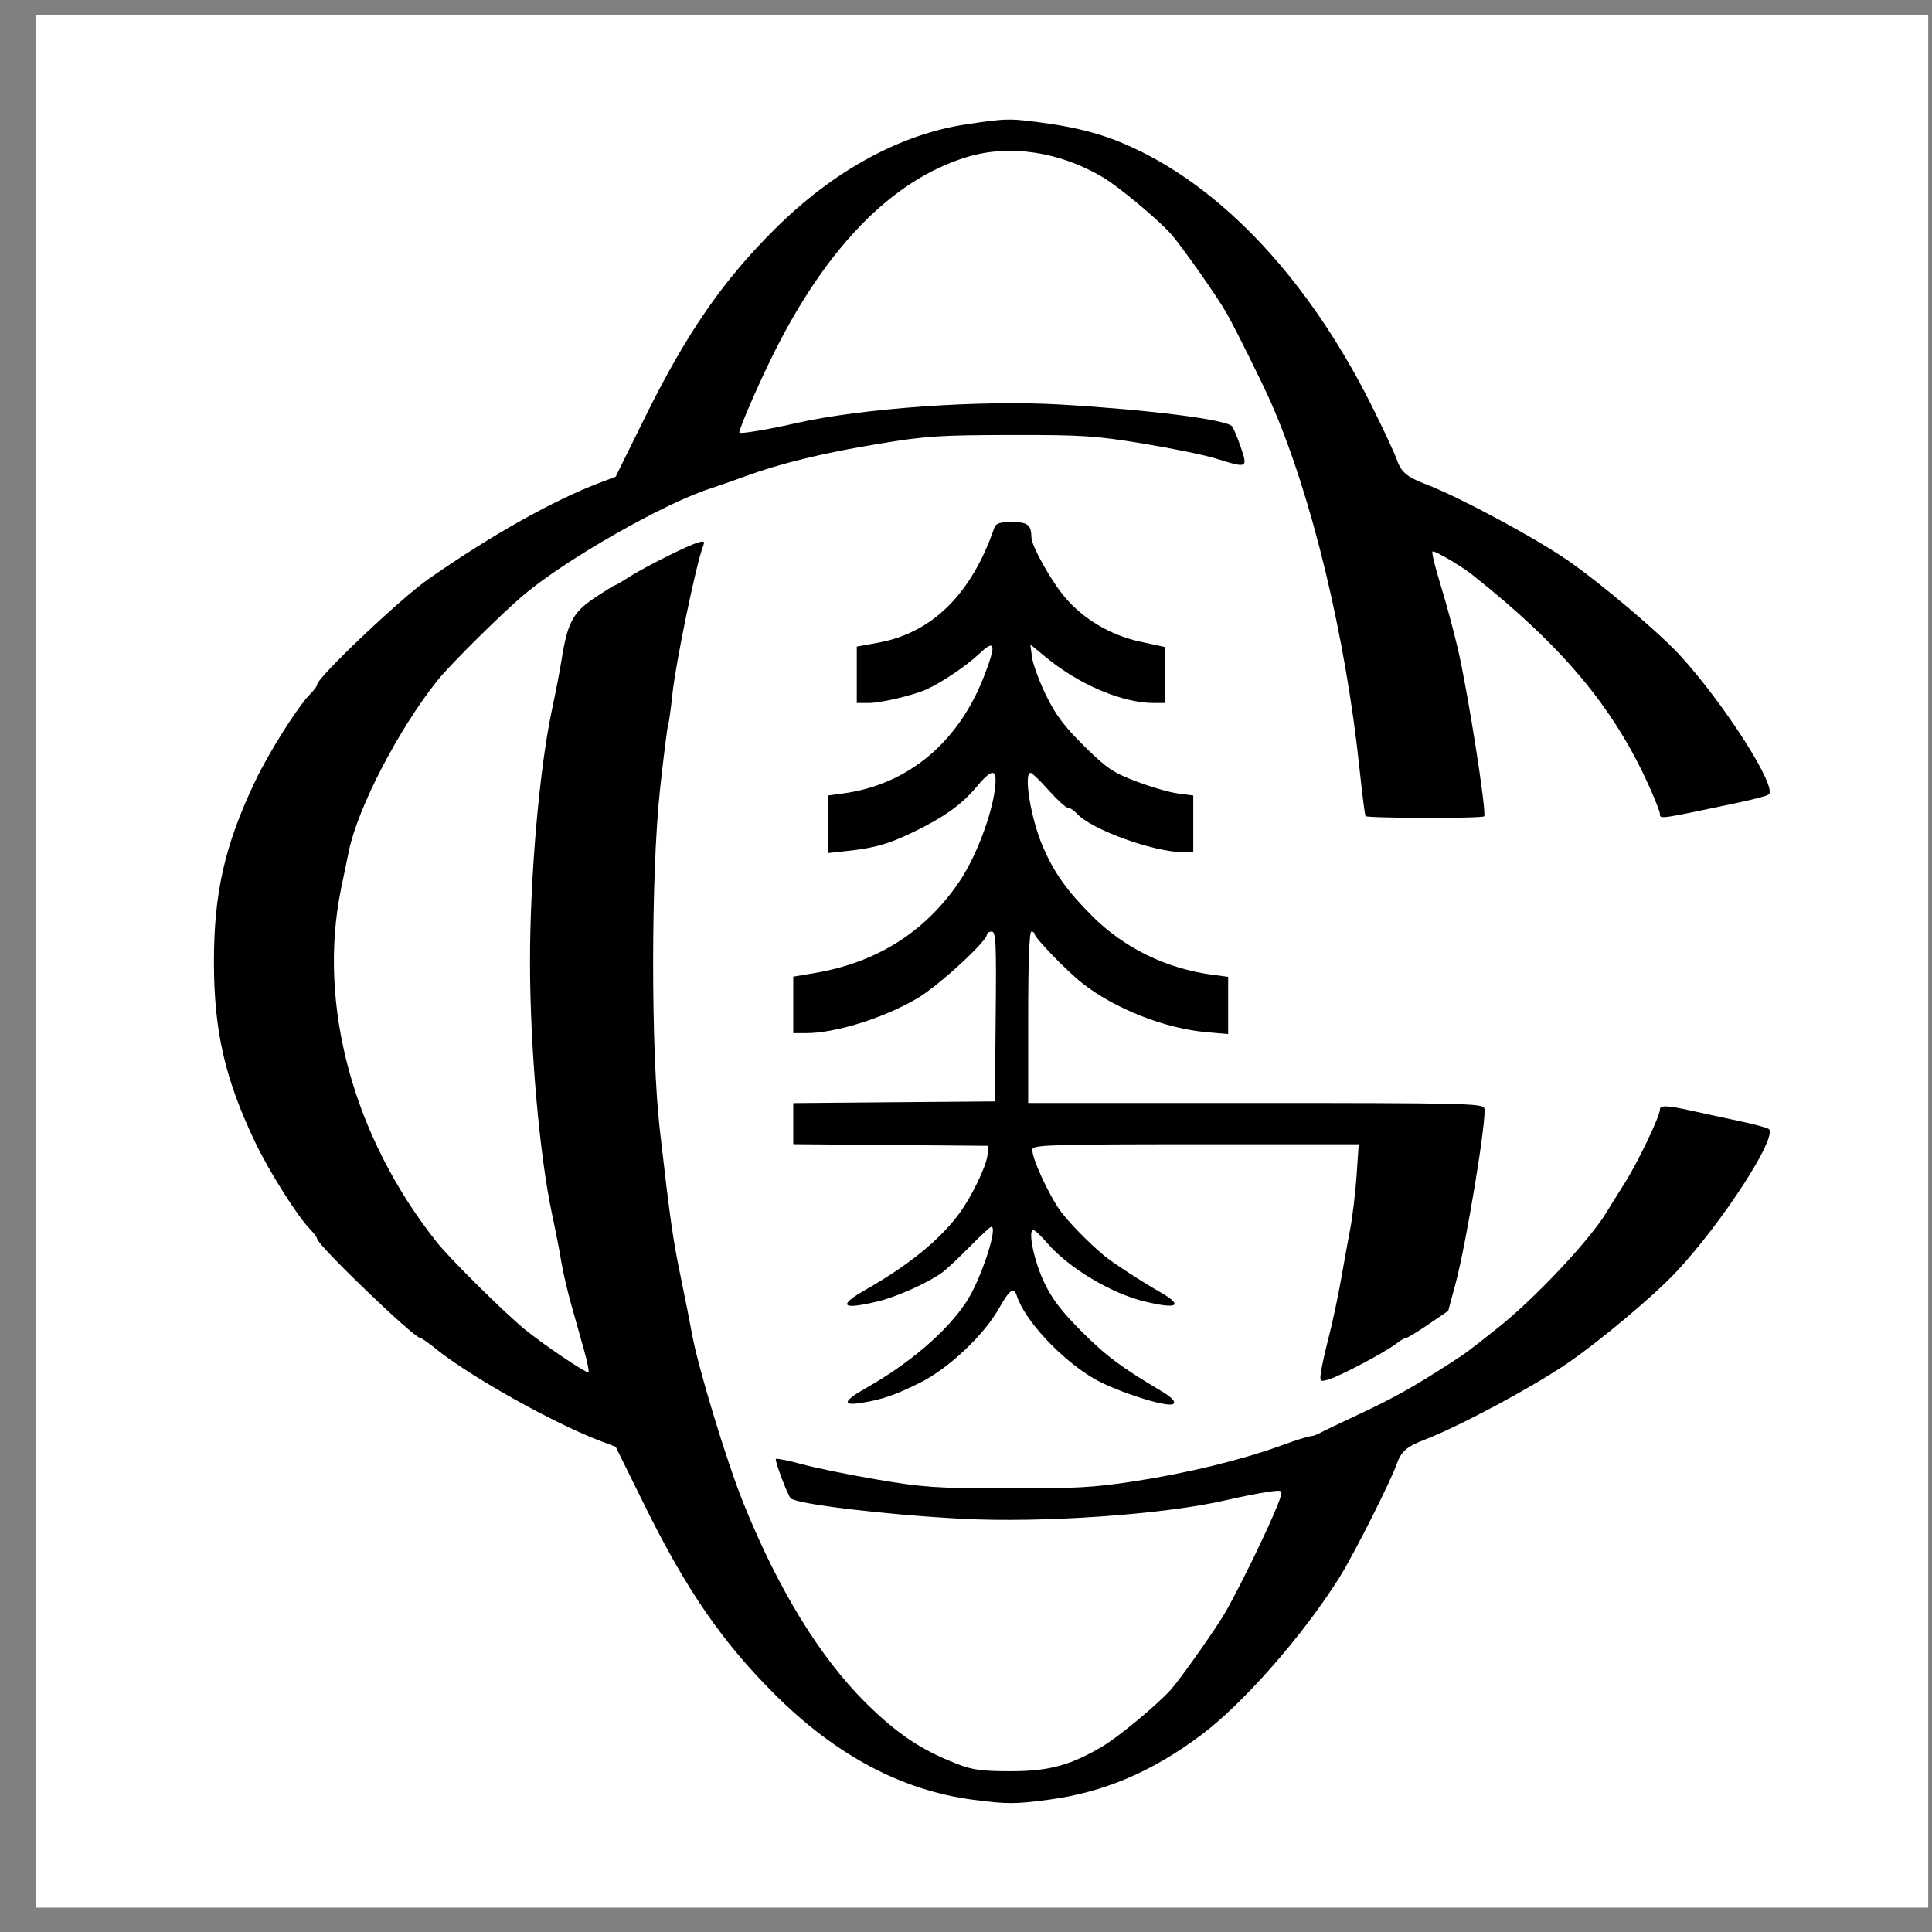 <svg xmlns="http://www.w3.org/2000/svg" width="49" height="49" viewBox="0 0 49 49" fill="none"><rect x="0" y="0" width="49" height="49" fill="#808080" stroke="none"/><rect width="48" height="48" transform="translate(0.904 0.382)" fill="white"></rect><path d="M19.669 5.792C21.145 4.327 22.839 3.403 24.507 3.153C25.565 2.995 25.616 2.994 26.666 3.146C27.241 3.229 27.823 3.375 28.276 3.551C30.772 4.52 33.099 6.923 34.775 10.262C35.075 10.86 35.367 11.486 35.425 11.653C35.536 11.972 35.677 12.094 36.141 12.272C37.019 12.61 38.883 13.609 39.764 14.214C40.561 14.762 42.058 16.026 42.585 16.596C43.72 17.826 45.107 19.997 44.855 20.153C44.8 20.187 44.474 20.275 44.131 20.347C42.054 20.787 42.099 20.781 42.099 20.638C42.099 20.588 41.971 20.263 41.814 19.916C40.918 17.933 39.625 16.389 37.349 14.584C37.044 14.342 36.372 13.949 36.332 13.989C36.307 14.014 36.398 14.39 36.534 14.825C36.669 15.26 36.868 15.996 36.976 16.461C37.231 17.556 37.713 20.633 37.641 20.704C37.585 20.76 34.691 20.754 34.634 20.698C34.617 20.681 34.549 20.146 34.482 19.51C34.126 16.125 33.265 12.557 32.24 10.222C32.016 9.712 31.363 8.395 31.115 7.951C30.884 7.539 29.935 6.192 29.681 5.914C29.322 5.524 28.367 4.731 27.969 4.495C26.88 3.847 25.606 3.656 24.533 3.98C22.608 4.56 20.901 6.324 19.533 9.147C19.154 9.928 18.751 10.869 18.751 10.971C18.751 11.015 19.492 10.893 20.16 10.739C21.825 10.356 24.86 10.14 26.898 10.26C29.14 10.393 31.073 10.637 31.246 10.809C31.279 10.843 31.378 11.078 31.465 11.331C31.653 11.877 31.643 11.882 30.84 11.63C30.559 11.542 29.726 11.371 28.988 11.25C27.776 11.051 27.454 11.03 25.634 11.033C23.835 11.036 23.48 11.059 22.293 11.255C20.907 11.482 19.799 11.751 18.912 12.076C18.624 12.182 18.207 12.328 17.986 12.4C16.813 12.785 14.395 14.163 13.311 15.065C12.76 15.523 11.419 16.851 11.088 17.266C10.108 18.498 9.084 20.467 8.85 21.574C8.812 21.751 8.722 22.186 8.65 22.54C8.049 25.488 8.96 28.845 11.088 31.517C11.415 31.927 12.76 33.261 13.289 33.699C13.759 34.088 14.883 34.847 14.926 34.804C14.945 34.785 14.895 34.536 14.815 34.25L14.488 33.087C14.389 32.732 14.275 32.243 14.236 32C14.197 31.756 14.091 31.213 14.001 30.792C13.682 29.305 13.442 26.558 13.442 24.392C13.442 22.226 13.682 19.478 14.001 17.991C14.091 17.57 14.198 17.017 14.238 16.761C14.389 15.8 14.528 15.533 15.062 15.176C15.33 14.997 15.563 14.851 15.581 14.851C15.599 14.851 15.767 14.754 15.955 14.634C16.366 14.373 17.428 13.841 17.696 13.762C17.862 13.713 17.881 13.727 17.83 13.856C17.659 14.29 17.136 16.814 17.055 17.597C17.015 17.978 16.965 18.341 16.943 18.402C16.921 18.464 16.83 19.191 16.74 20.018C16.509 22.147 16.506 26.661 16.735 28.659C16.998 30.96 17.067 31.44 17.276 32.443C17.386 32.974 17.508 33.59 17.547 33.811C17.69 34.637 18.424 37.055 18.856 38.126C19.736 40.31 20.799 42.041 21.965 43.195C22.762 43.981 23.362 44.383 24.271 44.736C24.666 44.89 24.901 44.922 25.634 44.922C26.606 44.922 27.153 44.773 27.969 44.288C28.367 44.052 29.322 43.26 29.681 42.869C29.94 42.586 30.888 41.237 31.113 40.832C31.605 39.943 32.353 38.372 32.475 37.972C32.531 37.789 32.523 37.786 32.143 37.84C31.928 37.871 31.462 37.963 31.106 38.046C29.538 38.411 26.433 38.63 24.38 38.519C22.421 38.414 20.201 38.147 20.053 37.999C19.975 37.92 19.643 37.038 19.678 37.003C19.699 36.983 19.997 37.042 20.34 37.136C20.684 37.23 21.544 37.406 22.253 37.526C23.411 37.723 23.745 37.746 25.554 37.75C27.269 37.753 27.745 37.727 28.774 37.568C30.109 37.363 31.489 37.027 32.486 36.665C32.844 36.534 33.18 36.428 33.232 36.428C33.283 36.428 33.388 36.393 33.465 36.35C33.542 36.307 34.003 36.085 34.49 35.858C35.334 35.463 35.839 35.181 36.744 34.598C37.19 34.31 37.242 34.272 37.993 33.674C38.94 32.92 40.326 31.445 40.748 30.741C40.824 30.614 41.031 30.283 41.207 30.005C41.533 29.492 42.099 28.311 42.099 28.145C42.099 28.025 42.275 28.031 42.904 28.171C43.192 28.235 43.726 28.351 44.091 28.428C44.456 28.505 44.8 28.596 44.855 28.63C45.118 28.793 43.686 31.008 42.504 32.268C41.942 32.866 40.593 33.999 39.764 34.569C38.883 35.174 37.019 36.173 36.141 36.511C35.677 36.689 35.536 36.811 35.425 37.13C35.276 37.561 34.328 39.439 33.979 39.996C33.054 41.471 31.536 43.203 30.465 44.004C29.204 44.947 27.983 45.463 26.575 45.648C25.734 45.758 25.542 45.758 24.681 45.646C22.884 45.412 21.22 44.531 19.669 42.992C18.322 41.655 17.404 40.322 16.334 38.15L15.615 36.693L15.23 36.548C14.036 36.096 11.914 34.907 11.048 34.205C10.864 34.055 10.687 33.932 10.655 33.932C10.498 33.932 8.043 31.57 8.043 31.419C8.043 31.384 7.966 31.279 7.871 31.184C7.559 30.872 6.828 29.716 6.477 28.981C5.704 27.363 5.426 26.148 5.426 24.392C5.426 22.635 5.704 21.421 6.477 19.802C6.828 19.067 7.559 17.911 7.871 17.599C7.966 17.505 8.043 17.399 8.043 17.364C8.043 17.187 10.159 15.179 10.864 14.687C12.479 13.561 14.034 12.688 15.23 12.236L15.615 12.09L16.334 10.633C17.404 8.461 18.322 7.128 19.669 5.792Z" fill="black"></path><path d="M22.273 16.3C23.645 16.051 24.643 15.062 25.219 13.382C25.256 13.273 25.358 13.241 25.663 13.241C26.067 13.241 26.155 13.31 26.159 13.63C26.162 13.845 26.653 14.726 27.003 15.141C27.474 15.701 28.167 16.111 28.915 16.273L29.539 16.408V17.119V17.83H29.27C28.465 17.83 27.378 17.37 26.527 16.67L26.131 16.344L26.175 16.67C26.199 16.849 26.359 17.283 26.53 17.634C26.771 18.129 26.987 18.417 27.492 18.917C28.07 19.488 28.22 19.59 28.821 19.819C29.194 19.961 29.671 20.099 29.881 20.126L30.264 20.175V20.894V21.614L30.002 21.613C29.249 21.609 27.678 21.038 27.315 20.637C27.24 20.554 27.137 20.487 27.085 20.487C27.034 20.487 26.814 20.288 26.597 20.044C26.38 19.8 26.174 19.601 26.14 19.601C25.951 19.601 26.149 20.785 26.453 21.483C26.745 22.151 27.063 22.597 27.705 23.237C28.513 24.044 29.585 24.567 30.746 24.721L31.149 24.775V25.5V26.226L30.606 26.179C29.541 26.085 28.267 25.583 27.446 24.933C27.052 24.622 26.241 23.785 26.239 23.687C26.239 23.654 26.202 23.627 26.158 23.627C26.106 23.627 26.077 24.405 26.077 25.8V27.974H31.836C37.046 27.974 37.6 27.987 37.645 28.103C37.721 28.303 37.194 31.523 36.914 32.563L36.73 33.247L36.229 33.589C35.953 33.778 35.699 33.932 35.664 33.932C35.628 33.932 35.513 33.999 35.407 34.082C35.134 34.294 33.981 34.905 33.702 34.985C33.473 35.051 33.468 35.046 33.504 34.794C33.524 34.652 33.614 34.246 33.705 33.892C33.796 33.538 33.931 32.904 34.006 32.483C34.08 32.062 34.188 31.464 34.247 31.154C34.306 30.845 34.377 30.238 34.407 29.806L34.46 29.021H30.346C26.806 29.021 26.227 29.037 26.188 29.139C26.13 29.291 26.606 30.335 26.924 30.752C27.146 31.043 27.615 31.519 27.995 31.839C28.2 32.012 28.951 32.502 29.398 32.756C30.028 33.113 29.887 33.214 29.042 33.012C28.188 32.808 27.101 32.157 26.56 31.527C26.405 31.346 26.247 31.198 26.208 31.197C26.062 31.193 26.224 31.981 26.482 32.523C26.683 32.947 26.921 33.258 27.44 33.777C28.056 34.394 28.441 34.68 29.479 35.296C29.783 35.476 29.871 35.623 29.675 35.623C29.334 35.623 28.222 35.244 27.745 34.965C26.914 34.48 25.985 33.483 25.79 32.868C25.714 32.629 25.608 32.703 25.336 33.184C24.951 33.867 24.046 34.718 23.331 35.071C22.687 35.389 22.362 35.5 21.83 35.583C21.352 35.658 21.395 35.526 21.951 35.212C23.069 34.581 24.007 33.777 24.507 33.022C24.87 32.473 25.322 31.114 25.141 31.114C25.113 31.114 24.868 31.341 24.597 31.617C24.326 31.894 24.014 32.187 23.903 32.269C23.542 32.534 22.746 32.892 22.253 33.009C21.346 33.226 21.238 33.12 21.951 32.713C23.058 32.08 23.835 31.447 24.333 30.772C24.642 30.353 25.014 29.582 25.045 29.298L25.071 29.061L22.595 29.04L20.119 29.019V28.498V27.977L22.676 27.955L25.232 27.934L25.253 25.78C25.272 23.9 25.259 23.627 25.152 23.627C25.085 23.627 25.03 23.661 25.03 23.703C25.03 23.875 23.808 24.997 23.276 25.313C22.427 25.817 21.197 26.203 20.438 26.203H20.119V25.487V24.77L20.663 24.678C22.242 24.411 23.468 23.636 24.335 22.355C24.74 21.757 25.143 20.71 25.232 20.024C25.302 19.483 25.178 19.465 24.767 19.957C24.4 20.397 23.956 20.717 23.21 21.081C22.55 21.403 22.208 21.503 21.508 21.58L21.005 21.635V20.905V20.175L21.387 20.123C23.021 19.902 24.305 18.835 24.955 17.157C25.276 16.328 25.246 16.193 24.829 16.587C24.51 16.889 23.887 17.308 23.501 17.483C23.159 17.637 22.338 17.83 22.026 17.83H21.73V17.114V16.399L22.273 16.3Z" fill="black"></path></svg>